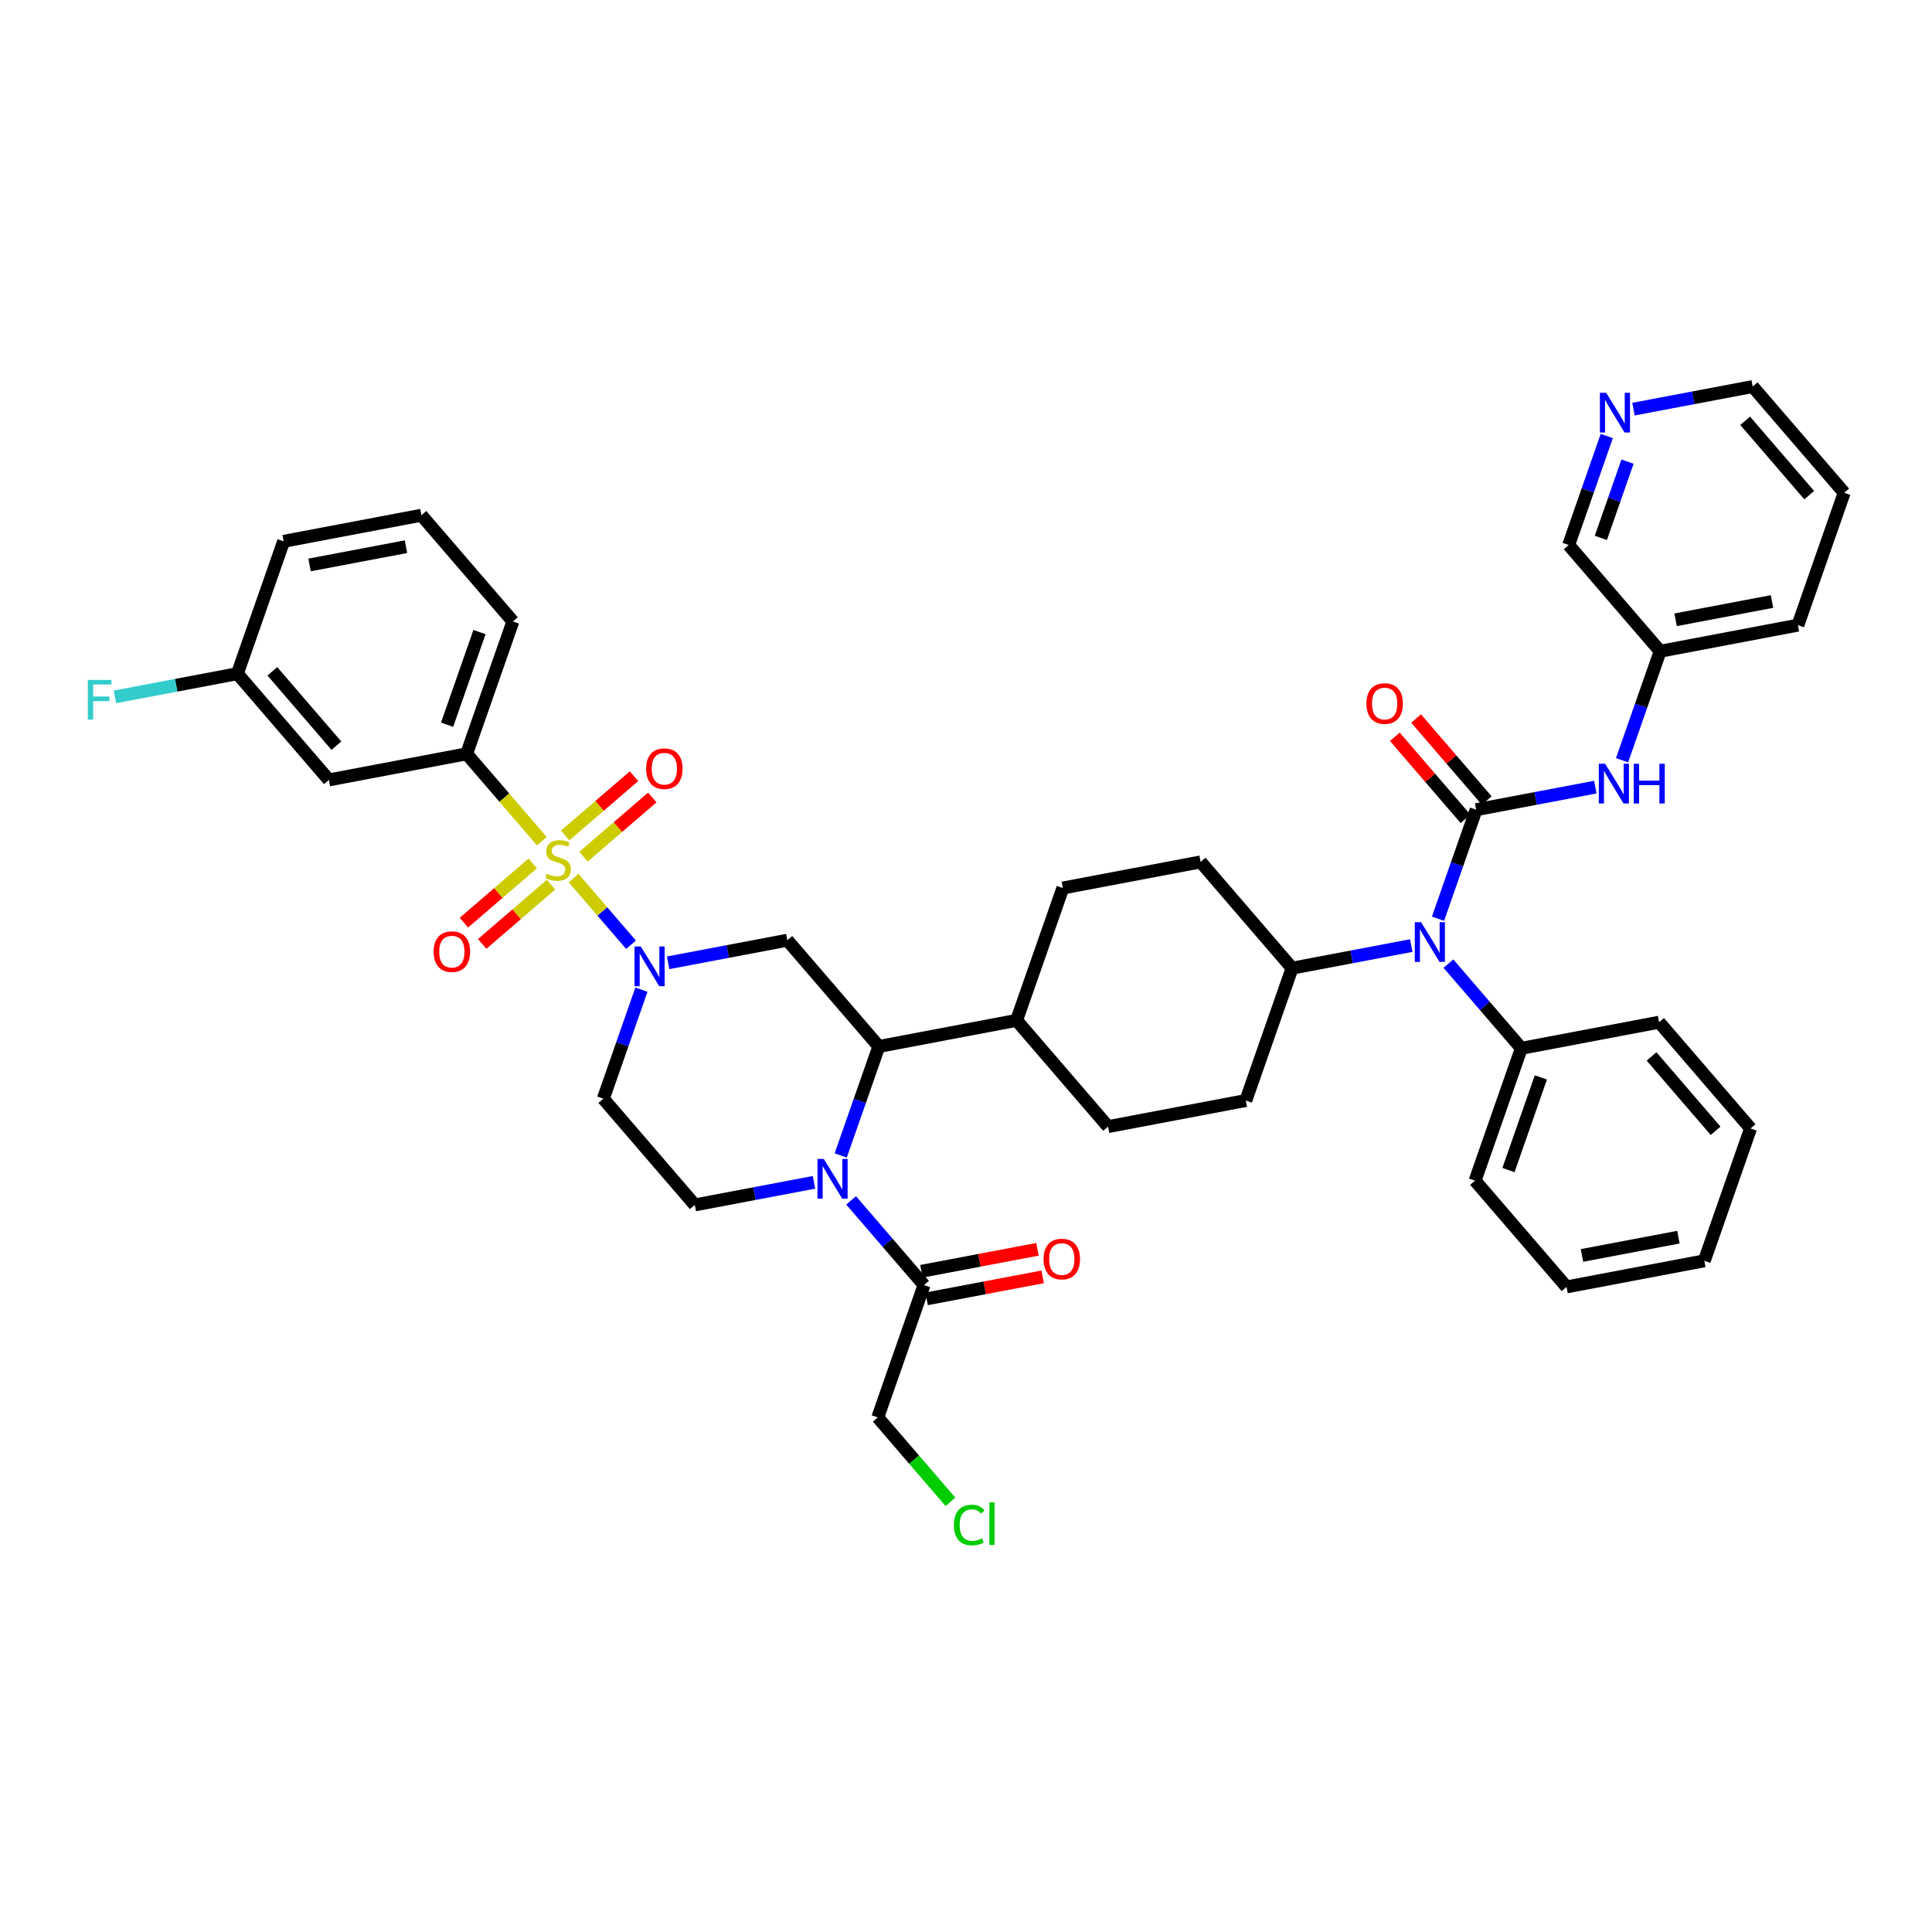 <?xml version='1.0' encoding='iso-8859-1'?>
<svg version='1.1' baseProfile='full'
              xmlns='http://www.w3.org/2000/svg'
                      xmlns:rdkit='http://www.rdkit.org/xml'
                      xmlns:xlink='http://www.w3.org/1999/xlink'
                  xml:space='preserve'
width='300px' height='300px' viewBox='0 0 300 300'>
<!-- END OF HEADER -->
<rect style='opacity:1.0;fill:#FFFFFF;stroke:none' width='300' height='300' x='0' y='0'> </rect>
<rect style='opacity:1.0;fill:#FFFFFF;stroke:none' width='300' height='300' x='0' y='0'> </rect>
<path class='bond-0 atom-0 atom-1' d='M 161.095,193.991 L 152.087,195.698' style='fill:none;fill-rule:evenodd;stroke:#FF0000;stroke-width:2.0px;stroke-linecap:butt;stroke-linejoin:miter;stroke-opacity:1' />
<path class='bond-0 atom-0 atom-1' d='M 152.087,195.698 L 143.079,197.405' style='fill:none;fill-rule:evenodd;stroke:#000000;stroke-width:2.0px;stroke-linecap:butt;stroke-linejoin:miter;stroke-opacity:1' />
<path class='bond-0 atom-0 atom-1' d='M 161.905,198.27 L 152.897,199.976' style='fill:none;fill-rule:evenodd;stroke:#FF0000;stroke-width:2.0px;stroke-linecap:butt;stroke-linejoin:miter;stroke-opacity:1' />
<path class='bond-0 atom-0 atom-1' d='M 152.897,199.976 L 143.889,201.683' style='fill:none;fill-rule:evenodd;stroke:#000000;stroke-width:2.0px;stroke-linecap:butt;stroke-linejoin:miter;stroke-opacity:1' />
<path class='bond-1 atom-1 atom-2' d='M 143.484,199.544 L 136.299,220.096' style='fill:none;fill-rule:evenodd;stroke:#000000;stroke-width:2.0px;stroke-linecap:butt;stroke-linejoin:miter;stroke-opacity:1' />
<path class='bond-3 atom-1 atom-4' d='M 143.484,199.544 L 137.822,192.969' style='fill:none;fill-rule:evenodd;stroke:#000000;stroke-width:2.0px;stroke-linecap:butt;stroke-linejoin:miter;stroke-opacity:1' />
<path class='bond-3 atom-1 atom-4' d='M 137.822,192.969 L 132.161,186.394' style='fill:none;fill-rule:evenodd;stroke:#0000FF;stroke-width:2.0px;stroke-linecap:butt;stroke-linejoin:miter;stroke-opacity:1' />
<path class='bond-2 atom-2 atom-3' d='M 136.299,220.096 L 141.941,226.648' style='fill:none;fill-rule:evenodd;stroke:#000000;stroke-width:2.0px;stroke-linecap:butt;stroke-linejoin:miter;stroke-opacity:1' />
<path class='bond-2 atom-2 atom-3' d='M 141.941,226.648 L 147.582,233.201' style='fill:none;fill-rule:evenodd;stroke:#00CC00;stroke-width:2.0px;stroke-linecap:butt;stroke-linejoin:miter;stroke-opacity:1' />
<path class='bond-4 atom-4 atom-5' d='M 126.396,183.592 L 117.142,185.346' style='fill:none;fill-rule:evenodd;stroke:#0000FF;stroke-width:2.0px;stroke-linecap:butt;stroke-linejoin:miter;stroke-opacity:1' />
<path class='bond-4 atom-4 atom-5' d='M 117.142,185.346 L 107.888,187.099' style='fill:none;fill-rule:evenodd;stroke:#000000;stroke-width:2.0px;stroke-linecap:butt;stroke-linejoin:miter;stroke-opacity:1' />
<path class='bond-41 atom-19 atom-4' d='M 136.464,162.494 L 133.505,170.957' style='fill:none;fill-rule:evenodd;stroke:#000000;stroke-width:2.0px;stroke-linecap:butt;stroke-linejoin:miter;stroke-opacity:1' />
<path class='bond-41 atom-19 atom-4' d='M 133.505,170.957 L 130.546,179.419' style='fill:none;fill-rule:evenodd;stroke:#0000FF;stroke-width:2.0px;stroke-linecap:butt;stroke-linejoin:miter;stroke-opacity:1' />
<path class='bond-5 atom-5 atom-6' d='M 107.888,187.099 L 93.682,170.601' style='fill:none;fill-rule:evenodd;stroke:#000000;stroke-width:2.0px;stroke-linecap:butt;stroke-linejoin:miter;stroke-opacity:1' />
<path class='bond-6 atom-6 atom-7' d='M 93.682,170.601 L 96.641,162.138' style='fill:none;fill-rule:evenodd;stroke:#000000;stroke-width:2.0px;stroke-linecap:butt;stroke-linejoin:miter;stroke-opacity:1' />
<path class='bond-6 atom-6 atom-7' d='M 96.641,162.138 L 99.599,153.676' style='fill:none;fill-rule:evenodd;stroke:#0000FF;stroke-width:2.0px;stroke-linecap:butt;stroke-linejoin:miter;stroke-opacity:1' />
<path class='bond-7 atom-7 atom-8' d='M 97.985,146.701 L 93.529,141.526' style='fill:none;fill-rule:evenodd;stroke:#0000FF;stroke-width:2.0px;stroke-linecap:butt;stroke-linejoin:miter;stroke-opacity:1' />
<path class='bond-7 atom-7 atom-8' d='M 93.529,141.526 L 89.073,136.351' style='fill:none;fill-rule:evenodd;stroke:#CCCC00;stroke-width:2.0px;stroke-linecap:butt;stroke-linejoin:miter;stroke-opacity:1' />
<path class='bond-17 atom-7 atom-18' d='M 103.75,149.503 L 113.004,147.75' style='fill:none;fill-rule:evenodd;stroke:#0000FF;stroke-width:2.0px;stroke-linecap:butt;stroke-linejoin:miter;stroke-opacity:1' />
<path class='bond-17 atom-7 atom-18' d='M 113.004,147.75 L 122.258,145.996' style='fill:none;fill-rule:evenodd;stroke:#000000;stroke-width:2.0px;stroke-linecap:butt;stroke-linejoin:miter;stroke-opacity:1' />
<path class='bond-8 atom-8 atom-9' d='M 82.72,134.072 L 77.377,138.672' style='fill:none;fill-rule:evenodd;stroke:#CCCC00;stroke-width:2.0px;stroke-linecap:butt;stroke-linejoin:miter;stroke-opacity:1' />
<path class='bond-8 atom-8 atom-9' d='M 77.377,138.672 L 72.034,143.273' style='fill:none;fill-rule:evenodd;stroke:#FF0000;stroke-width:2.0px;stroke-linecap:butt;stroke-linejoin:miter;stroke-opacity:1' />
<path class='bond-8 atom-8 atom-9' d='M 85.561,137.371 L 80.218,141.972' style='fill:none;fill-rule:evenodd;stroke:#CCCC00;stroke-width:2.0px;stroke-linecap:butt;stroke-linejoin:miter;stroke-opacity:1' />
<path class='bond-8 atom-8 atom-9' d='M 80.218,141.972 L 74.876,146.572' style='fill:none;fill-rule:evenodd;stroke:#FF0000;stroke-width:2.0px;stroke-linecap:butt;stroke-linejoin:miter;stroke-opacity:1' />
<path class='bond-9 atom-8 atom-10' d='M 90.604,133.03 L 95.947,128.43' style='fill:none;fill-rule:evenodd;stroke:#CCCC00;stroke-width:2.0px;stroke-linecap:butt;stroke-linejoin:miter;stroke-opacity:1' />
<path class='bond-9 atom-8 atom-10' d='M 95.947,128.43 L 101.289,123.829' style='fill:none;fill-rule:evenodd;stroke:#FF0000;stroke-width:2.0px;stroke-linecap:butt;stroke-linejoin:miter;stroke-opacity:1' />
<path class='bond-9 atom-8 atom-10' d='M 87.763,129.73 L 93.105,125.13' style='fill:none;fill-rule:evenodd;stroke:#CCCC00;stroke-width:2.0px;stroke-linecap:butt;stroke-linejoin:miter;stroke-opacity:1' />
<path class='bond-9 atom-8 atom-10' d='M 93.105,125.13 L 98.448,120.53' style='fill:none;fill-rule:evenodd;stroke:#FF0000;stroke-width:2.0px;stroke-linecap:butt;stroke-linejoin:miter;stroke-opacity:1' />
<path class='bond-10 atom-8 atom-11' d='M 84.141,130.623 L 78.299,123.838' style='fill:none;fill-rule:evenodd;stroke:#CCCC00;stroke-width:2.0px;stroke-linecap:butt;stroke-linejoin:miter;stroke-opacity:1' />
<path class='bond-10 atom-8 atom-11' d='M 78.299,123.838 L 72.456,117.053' style='fill:none;fill-rule:evenodd;stroke:#000000;stroke-width:2.0px;stroke-linecap:butt;stroke-linejoin:miter;stroke-opacity:1' />
<path class='bond-11 atom-11 atom-12' d='M 72.456,117.053 L 79.642,96.501' style='fill:none;fill-rule:evenodd;stroke:#000000;stroke-width:2.0px;stroke-linecap:butt;stroke-linejoin:miter;stroke-opacity:1' />
<path class='bond-11 atom-11 atom-12' d='M 69.424,112.533 L 74.454,98.147' style='fill:none;fill-rule:evenodd;stroke:#000000;stroke-width:2.0px;stroke-linecap:butt;stroke-linejoin:miter;stroke-opacity:1' />
<path class='bond-43 atom-17 atom-11' d='M 51.066,121.106 L 72.456,117.053' style='fill:none;fill-rule:evenodd;stroke:#000000;stroke-width:2.0px;stroke-linecap:butt;stroke-linejoin:miter;stroke-opacity:1' />
<path class='bond-12 atom-12 atom-13' d='M 79.642,96.501 L 65.436,80.003' style='fill:none;fill-rule:evenodd;stroke:#000000;stroke-width:2.0px;stroke-linecap:butt;stroke-linejoin:miter;stroke-opacity:1' />
<path class='bond-13 atom-13 atom-14' d='M 65.436,80.003 L 44.045,84.056' style='fill:none;fill-rule:evenodd;stroke:#000000;stroke-width:2.0px;stroke-linecap:butt;stroke-linejoin:miter;stroke-opacity:1' />
<path class='bond-13 atom-13 atom-14' d='M 63.038,84.889 L 48.065,87.726' style='fill:none;fill-rule:evenodd;stroke:#000000;stroke-width:2.0px;stroke-linecap:butt;stroke-linejoin:miter;stroke-opacity:1' />
<path class='bond-14 atom-14 atom-15' d='M 44.045,84.056 L 36.86,104.607' style='fill:none;fill-rule:evenodd;stroke:#000000;stroke-width:2.0px;stroke-linecap:butt;stroke-linejoin:miter;stroke-opacity:1' />
<path class='bond-15 atom-15 atom-16' d='M 36.86,104.607 L 27.354,106.409' style='fill:none;fill-rule:evenodd;stroke:#000000;stroke-width:2.0px;stroke-linecap:butt;stroke-linejoin:miter;stroke-opacity:1' />
<path class='bond-15 atom-15 atom-16' d='M 27.354,106.409 L 17.847,108.21' style='fill:none;fill-rule:evenodd;stroke:#33CCCC;stroke-width:2.0px;stroke-linecap:butt;stroke-linejoin:miter;stroke-opacity:1' />
<path class='bond-16 atom-15 atom-17' d='M 36.86,104.607 L 51.066,121.106' style='fill:none;fill-rule:evenodd;stroke:#000000;stroke-width:2.0px;stroke-linecap:butt;stroke-linejoin:miter;stroke-opacity:1' />
<path class='bond-16 atom-15 atom-17' d='M 42.291,104.241 L 52.235,115.79' style='fill:none;fill-rule:evenodd;stroke:#000000;stroke-width:2.0px;stroke-linecap:butt;stroke-linejoin:miter;stroke-opacity:1' />
<path class='bond-18 atom-18 atom-19' d='M 122.258,145.996 L 136.464,162.494' style='fill:none;fill-rule:evenodd;stroke:#000000;stroke-width:2.0px;stroke-linecap:butt;stroke-linejoin:miter;stroke-opacity:1' />
<path class='bond-19 atom-19 atom-20' d='M 136.464,162.494 L 157.854,158.441' style='fill:none;fill-rule:evenodd;stroke:#000000;stroke-width:2.0px;stroke-linecap:butt;stroke-linejoin:miter;stroke-opacity:1' />
<path class='bond-20 atom-20 atom-21' d='M 157.854,158.441 L 172.06,174.94' style='fill:none;fill-rule:evenodd;stroke:#000000;stroke-width:2.0px;stroke-linecap:butt;stroke-linejoin:miter;stroke-opacity:1' />
<path class='bond-42 atom-41 atom-20' d='M 165.04,137.89 L 157.854,158.441' style='fill:none;fill-rule:evenodd;stroke:#000000;stroke-width:2.0px;stroke-linecap:butt;stroke-linejoin:miter;stroke-opacity:1' />
<path class='bond-21 atom-21 atom-22' d='M 172.06,174.94 L 193.451,170.886' style='fill:none;fill-rule:evenodd;stroke:#000000;stroke-width:2.0px;stroke-linecap:butt;stroke-linejoin:miter;stroke-opacity:1' />
<path class='bond-22 atom-22 atom-23' d='M 193.451,170.886 L 200.636,150.335' style='fill:none;fill-rule:evenodd;stroke:#000000;stroke-width:2.0px;stroke-linecap:butt;stroke-linejoin:miter;stroke-opacity:1' />
<path class='bond-23 atom-23 atom-24' d='M 200.636,150.335 L 209.89,148.581' style='fill:none;fill-rule:evenodd;stroke:#000000;stroke-width:2.0px;stroke-linecap:butt;stroke-linejoin:miter;stroke-opacity:1' />
<path class='bond-23 atom-23 atom-24' d='M 209.89,148.581 L 219.144,146.828' style='fill:none;fill-rule:evenodd;stroke:#0000FF;stroke-width:2.0px;stroke-linecap:butt;stroke-linejoin:miter;stroke-opacity:1' />
<path class='bond-39 atom-23 atom-40' d='M 200.636,150.335 L 186.43,133.837' style='fill:none;fill-rule:evenodd;stroke:#000000;stroke-width:2.0px;stroke-linecap:butt;stroke-linejoin:miter;stroke-opacity:1' />
<path class='bond-24 atom-24 atom-25' d='M 223.295,142.655 L 226.253,134.193' style='fill:none;fill-rule:evenodd;stroke:#0000FF;stroke-width:2.0px;stroke-linecap:butt;stroke-linejoin:miter;stroke-opacity:1' />
<path class='bond-24 atom-24 atom-25' d='M 226.253,134.193 L 229.212,125.73' style='fill:none;fill-rule:evenodd;stroke:#000000;stroke-width:2.0px;stroke-linecap:butt;stroke-linejoin:miter;stroke-opacity:1' />
<path class='bond-33 atom-24 atom-34' d='M 224.909,149.63 L 230.571,156.205' style='fill:none;fill-rule:evenodd;stroke:#0000FF;stroke-width:2.0px;stroke-linecap:butt;stroke-linejoin:miter;stroke-opacity:1' />
<path class='bond-33 atom-24 atom-34' d='M 230.571,156.205 L 236.232,162.78' style='fill:none;fill-rule:evenodd;stroke:#000000;stroke-width:2.0px;stroke-linecap:butt;stroke-linejoin:miter;stroke-opacity:1' />
<path class='bond-25 atom-25 atom-26' d='M 230.862,124.31 L 225.377,117.939' style='fill:none;fill-rule:evenodd;stroke:#000000;stroke-width:2.0px;stroke-linecap:butt;stroke-linejoin:miter;stroke-opacity:1' />
<path class='bond-25 atom-25 atom-26' d='M 225.377,117.939 L 219.892,111.569' style='fill:none;fill-rule:evenodd;stroke:#FF0000;stroke-width:2.0px;stroke-linecap:butt;stroke-linejoin:miter;stroke-opacity:1' />
<path class='bond-25 atom-25 atom-26' d='M 227.562,127.151 L 222.077,120.781' style='fill:none;fill-rule:evenodd;stroke:#000000;stroke-width:2.0px;stroke-linecap:butt;stroke-linejoin:miter;stroke-opacity:1' />
<path class='bond-25 atom-25 atom-26' d='M 222.077,120.781 L 216.592,114.41' style='fill:none;fill-rule:evenodd;stroke:#FF0000;stroke-width:2.0px;stroke-linecap:butt;stroke-linejoin:miter;stroke-opacity:1' />
<path class='bond-26 atom-25 atom-27' d='M 229.212,125.73 L 238.466,123.977' style='fill:none;fill-rule:evenodd;stroke:#000000;stroke-width:2.0px;stroke-linecap:butt;stroke-linejoin:miter;stroke-opacity:1' />
<path class='bond-26 atom-25 atom-27' d='M 238.466,123.977 L 247.72,122.223' style='fill:none;fill-rule:evenodd;stroke:#0000FF;stroke-width:2.0px;stroke-linecap:butt;stroke-linejoin:miter;stroke-opacity:1' />
<path class='bond-27 atom-27 atom-28' d='M 251.871,118.05 L 254.829,109.588' style='fill:none;fill-rule:evenodd;stroke:#0000FF;stroke-width:2.0px;stroke-linecap:butt;stroke-linejoin:miter;stroke-opacity:1' />
<path class='bond-27 atom-27 atom-28' d='M 254.829,109.588 L 257.788,101.126' style='fill:none;fill-rule:evenodd;stroke:#000000;stroke-width:2.0px;stroke-linecap:butt;stroke-linejoin:miter;stroke-opacity:1' />
<path class='bond-28 atom-28 atom-29' d='M 257.788,101.126 L 279.178,97.073' style='fill:none;fill-rule:evenodd;stroke:#000000;stroke-width:2.0px;stroke-linecap:butt;stroke-linejoin:miter;stroke-opacity:1' />
<path class='bond-28 atom-28 atom-29' d='M 260.186,96.24 L 275.159,93.402' style='fill:none;fill-rule:evenodd;stroke:#000000;stroke-width:2.0px;stroke-linecap:butt;stroke-linejoin:miter;stroke-opacity:1' />
<path class='bond-44 atom-33 atom-28' d='M 243.582,84.627 L 257.788,101.126' style='fill:none;fill-rule:evenodd;stroke:#000000;stroke-width:2.0px;stroke-linecap:butt;stroke-linejoin:miter;stroke-opacity:1' />
<path class='bond-29 atom-29 atom-30' d='M 279.178,97.073 L 286.364,76.521' style='fill:none;fill-rule:evenodd;stroke:#000000;stroke-width:2.0px;stroke-linecap:butt;stroke-linejoin:miter;stroke-opacity:1' />
<path class='bond-30 atom-30 atom-31' d='M 286.364,76.521 L 272.158,60.023' style='fill:none;fill-rule:evenodd;stroke:#000000;stroke-width:2.0px;stroke-linecap:butt;stroke-linejoin:miter;stroke-opacity:1' />
<path class='bond-30 atom-30 atom-31' d='M 280.933,76.887 L 270.989,65.339' style='fill:none;fill-rule:evenodd;stroke:#000000;stroke-width:2.0px;stroke-linecap:butt;stroke-linejoin:miter;stroke-opacity:1' />
<path class='bond-31 atom-31 atom-32' d='M 272.158,60.023 L 262.904,61.776' style='fill:none;fill-rule:evenodd;stroke:#000000;stroke-width:2.0px;stroke-linecap:butt;stroke-linejoin:miter;stroke-opacity:1' />
<path class='bond-31 atom-31 atom-32' d='M 262.904,61.776 L 253.65,63.53' style='fill:none;fill-rule:evenodd;stroke:#0000FF;stroke-width:2.0px;stroke-linecap:butt;stroke-linejoin:miter;stroke-opacity:1' />
<path class='bond-32 atom-32 atom-33' d='M 249.499,67.703 L 246.541,76.165' style='fill:none;fill-rule:evenodd;stroke:#0000FF;stroke-width:2.0px;stroke-linecap:butt;stroke-linejoin:miter;stroke-opacity:1' />
<path class='bond-32 atom-32 atom-33' d='M 246.541,76.165 L 243.582,84.627' style='fill:none;fill-rule:evenodd;stroke:#000000;stroke-width:2.0px;stroke-linecap:butt;stroke-linejoin:miter;stroke-opacity:1' />
<path class='bond-32 atom-32 atom-33' d='M 252.722,71.679 L 250.651,77.602' style='fill:none;fill-rule:evenodd;stroke:#0000FF;stroke-width:2.0px;stroke-linecap:butt;stroke-linejoin:miter;stroke-opacity:1' />
<path class='bond-32 atom-32 atom-33' d='M 250.651,77.602 L 248.58,83.526' style='fill:none;fill-rule:evenodd;stroke:#000000;stroke-width:2.0px;stroke-linecap:butt;stroke-linejoin:miter;stroke-opacity:1' />
<path class='bond-34 atom-34 atom-35' d='M 236.232,162.78 L 229.047,183.332' style='fill:none;fill-rule:evenodd;stroke:#000000;stroke-width:2.0px;stroke-linecap:butt;stroke-linejoin:miter;stroke-opacity:1' />
<path class='bond-34 atom-34 atom-35' d='M 239.264,167.3 L 234.235,181.686' style='fill:none;fill-rule:evenodd;stroke:#000000;stroke-width:2.0px;stroke-linecap:butt;stroke-linejoin:miter;stroke-opacity:1' />
<path class='bond-45 atom-39 atom-34' d='M 257.623,158.727 L 236.232,162.78' style='fill:none;fill-rule:evenodd;stroke:#000000;stroke-width:2.0px;stroke-linecap:butt;stroke-linejoin:miter;stroke-opacity:1' />
<path class='bond-35 atom-35 atom-36' d='M 229.047,183.332 L 243.252,199.83' style='fill:none;fill-rule:evenodd;stroke:#000000;stroke-width:2.0px;stroke-linecap:butt;stroke-linejoin:miter;stroke-opacity:1' />
<path class='bond-36 atom-36 atom-37' d='M 243.252,199.83 L 264.643,195.777' style='fill:none;fill-rule:evenodd;stroke:#000000;stroke-width:2.0px;stroke-linecap:butt;stroke-linejoin:miter;stroke-opacity:1' />
<path class='bond-36 atom-36 atom-37' d='M 245.65,194.944 L 260.624,192.107' style='fill:none;fill-rule:evenodd;stroke:#000000;stroke-width:2.0px;stroke-linecap:butt;stroke-linejoin:miter;stroke-opacity:1' />
<path class='bond-37 atom-37 atom-38' d='M 264.643,195.777 L 271.828,175.225' style='fill:none;fill-rule:evenodd;stroke:#000000;stroke-width:2.0px;stroke-linecap:butt;stroke-linejoin:miter;stroke-opacity:1' />
<path class='bond-38 atom-38 atom-39' d='M 271.828,175.225 L 257.623,158.727' style='fill:none;fill-rule:evenodd;stroke:#000000;stroke-width:2.0px;stroke-linecap:butt;stroke-linejoin:miter;stroke-opacity:1' />
<path class='bond-38 atom-38 atom-39' d='M 266.398,175.592 L 256.454,164.043' style='fill:none;fill-rule:evenodd;stroke:#000000;stroke-width:2.0px;stroke-linecap:butt;stroke-linejoin:miter;stroke-opacity:1' />
<path class='bond-40 atom-40 atom-41' d='M 186.43,133.837 L 165.04,137.89' style='fill:none;fill-rule:evenodd;stroke:#000000;stroke-width:2.0px;stroke-linecap:butt;stroke-linejoin:miter;stroke-opacity:1' />
<path  class='atom-0' d='M 162.044 195.508
Q 162.044 194.028, 162.776 193.201
Q 163.507 192.373, 164.875 192.373
Q 166.242 192.373, 166.973 193.201
Q 167.705 194.028, 167.705 195.508
Q 167.705 197.006, 166.965 197.86
Q 166.224 198.704, 164.875 198.704
Q 163.516 198.704, 162.776 197.86
Q 162.044 197.015, 162.044 195.508
M 164.875 198.008
Q 165.815 198.008, 166.32 197.381
Q 166.834 196.745, 166.834 195.508
Q 166.834 194.298, 166.32 193.688
Q 165.815 193.07, 164.875 193.07
Q 163.934 193.07, 163.42 193.68
Q 162.915 194.289, 162.915 195.508
Q 162.915 196.754, 163.42 197.381
Q 163.934 198.008, 164.875 198.008
' fill='#FF0000'/>
<path  class='atom-3' d='M 148.127 236.807
Q 148.127 235.275, 148.841 234.473
Q 149.564 233.664, 150.931 233.664
Q 152.202 233.664, 152.882 234.561
L 152.307 235.031
Q 151.81 234.378, 150.931 234.378
Q 149.999 234.378, 149.503 235.005
Q 149.015 235.623, 149.015 236.807
Q 149.015 238.027, 149.52 238.654
Q 150.034 239.281, 151.027 239.281
Q 151.706 239.281, 152.498 238.871
L 152.742 239.524
Q 152.42 239.733, 151.932 239.855
Q 151.445 239.977, 150.905 239.977
Q 149.564 239.977, 148.841 239.159
Q 148.127 238.34, 148.127 236.807
' fill='#00CC00'/>
<path  class='atom-3' d='M 153.63 233.289
L 154.432 233.289
L 154.432 239.899
L 153.63 239.899
L 153.63 233.289
' fill='#00CC00'/>
<path  class='atom-4' d='M 127.916 179.963
L 129.936 183.229
Q 130.136 183.551, 130.458 184.134
Q 130.781 184.718, 130.798 184.753
L 130.798 179.963
L 131.617 179.963
L 131.617 186.129
L 130.772 186.129
L 128.603 182.558
Q 128.351 182.14, 128.081 181.661
Q 127.82 181.182, 127.741 181.034
L 127.741 186.129
L 126.94 186.129
L 126.94 179.963
L 127.916 179.963
' fill='#0000FF'/>
<path  class='atom-7' d='M 99.504 146.966
L 101.525 150.232
Q 101.725 150.554, 102.047 151.138
Q 102.37 151.721, 102.387 151.756
L 102.387 146.966
L 103.206 146.966
L 103.206 153.132
L 102.361 153.132
L 100.193 149.562
Q 99.94 149.144, 99.67 148.665
Q 99.409 148.186, 99.33 148.038
L 99.33 153.132
L 98.529 153.132
L 98.529 146.966
L 99.504 146.966
' fill='#0000FF'/>
<path  class='atom-8' d='M 84.92 135.667
Q 84.99 135.693, 85.277 135.815
Q 85.565 135.937, 85.878 136.015
Q 86.2 136.085, 86.514 136.085
Q 87.097 136.085, 87.437 135.806
Q 87.777 135.519, 87.777 135.023
Q 87.777 134.683, 87.602 134.474
Q 87.437 134.265, 87.176 134.152
Q 86.915 134.039, 86.479 133.908
Q 85.93 133.742, 85.6 133.586
Q 85.277 133.429, 85.042 133.098
Q 84.816 132.767, 84.816 132.21
Q 84.816 131.435, 85.338 130.956
Q 85.869 130.477, 86.915 130.477
Q 87.629 130.477, 88.439 130.816
L 88.238 131.487
Q 87.498 131.182, 86.941 131.182
Q 86.34 131.182, 86.009 131.435
Q 85.678 131.679, 85.687 132.105
Q 85.687 132.436, 85.852 132.636
Q 86.026 132.837, 86.27 132.95
Q 86.523 133.063, 86.941 133.194
Q 87.498 133.368, 87.829 133.542
Q 88.16 133.716, 88.395 134.073
Q 88.639 134.422, 88.639 135.023
Q 88.639 135.876, 88.064 136.338
Q 87.498 136.79, 86.549 136.79
Q 86 136.79, 85.582 136.669
Q 85.173 136.555, 84.685 136.355
L 84.92 135.667
' fill='#CCCC00'/>
<path  class='atom-9' d='M 67.333 147.774
Q 67.333 146.293, 68.065 145.466
Q 68.796 144.639, 70.164 144.639
Q 71.531 144.639, 72.262 145.466
Q 72.994 146.293, 72.994 147.774
Q 72.994 149.272, 72.254 150.125
Q 71.513 150.97, 70.164 150.97
Q 68.805 150.97, 68.065 150.125
Q 67.333 149.28, 67.333 147.774
M 70.164 150.273
Q 71.104 150.273, 71.609 149.646
Q 72.123 149.01, 72.123 147.774
Q 72.123 146.563, 71.609 145.954
Q 71.104 145.335, 70.164 145.335
Q 69.223 145.335, 68.709 145.945
Q 68.204 146.555, 68.204 147.774
Q 68.204 149.019, 68.709 149.646
Q 69.223 150.273, 70.164 150.273
' fill='#FF0000'/>
<path  class='atom-10' d='M 100.33 119.363
Q 100.33 117.882, 101.062 117.055
Q 101.793 116.228, 103.16 116.228
Q 104.527 116.228, 105.259 117.055
Q 105.991 117.882, 105.991 119.363
Q 105.991 120.861, 105.25 121.714
Q 104.51 122.559, 103.16 122.559
Q 101.802 122.559, 101.062 121.714
Q 100.33 120.869, 100.33 119.363
M 103.16 121.862
Q 104.101 121.862, 104.606 121.235
Q 105.12 120.599, 105.12 119.363
Q 105.12 118.152, 104.606 117.543
Q 104.101 116.924, 103.16 116.924
Q 102.22 116.924, 101.706 117.534
Q 101.201 118.144, 101.201 119.363
Q 101.201 120.608, 101.706 121.235
Q 102.22 121.862, 103.16 121.862
' fill='#FF0000'/>
<path  class='atom-16' d='M 13.636 105.578
L 17.303 105.578
L 17.303 106.283
L 14.464 106.283
L 14.464 108.155
L 16.989 108.155
L 16.989 108.869
L 14.464 108.869
L 14.464 111.743
L 13.636 111.743
L 13.636 105.578
' fill='#33CCCC'/>
<path  class='atom-24' d='M 220.664 143.199
L 222.684 146.465
Q 222.884 146.787, 223.207 147.37
Q 223.529 147.954, 223.546 147.989
L 223.546 143.199
L 224.365 143.199
L 224.365 149.365
L 223.52 149.365
L 221.352 145.794
Q 221.099 145.376, 220.829 144.897
Q 220.568 144.418, 220.489 144.27
L 220.489 149.365
L 219.688 149.365
L 219.688 143.199
L 220.664 143.199
' fill='#0000FF'/>
<path  class='atom-26' d='M 212.176 109.249
Q 212.176 107.769, 212.907 106.942
Q 213.639 106.114, 215.006 106.114
Q 216.373 106.114, 217.105 106.942
Q 217.837 107.769, 217.837 109.249
Q 217.837 110.747, 217.096 111.601
Q 216.356 112.445, 215.006 112.445
Q 213.648 112.445, 212.907 111.601
Q 212.176 110.756, 212.176 109.249
M 215.006 111.749
Q 215.947 111.749, 216.452 111.122
Q 216.966 110.486, 216.966 109.249
Q 216.966 108.039, 216.452 107.429
Q 215.947 106.811, 215.006 106.811
Q 214.066 106.811, 213.552 107.421
Q 213.047 108.03, 213.047 109.249
Q 213.047 110.495, 213.552 111.122
Q 214.066 111.749, 215.006 111.749
' fill='#FF0000'/>
<path  class='atom-27' d='M 249.24 118.594
L 251.26 121.86
Q 251.46 122.182, 251.782 122.766
Q 252.105 123.349, 252.122 123.384
L 252.122 118.594
L 252.941 118.594
L 252.941 124.76
L 252.096 124.76
L 249.928 121.189
Q 249.675 120.771, 249.405 120.293
Q 249.144 119.814, 249.065 119.665
L 249.065 124.76
L 248.264 124.76
L 248.264 118.594
L 249.24 118.594
' fill='#0000FF'/>
<path  class='atom-27' d='M 253.681 118.594
L 254.517 118.594
L 254.517 121.216
L 257.669 121.216
L 257.669 118.594
L 258.505 118.594
L 258.505 124.76
L 257.669 124.76
L 257.669 121.912
L 254.517 121.912
L 254.517 124.76
L 253.681 124.76
L 253.681 118.594
' fill='#0000FF'/>
<path  class='atom-32' d='M 249.405 60.993
L 251.425 64.259
Q 251.625 64.581, 251.947 65.164
Q 252.27 65.748, 252.287 65.783
L 252.287 60.993
L 253.106 60.993
L 253.106 67.159
L 252.261 67.159
L 250.093 63.588
Q 249.84 63.17, 249.57 62.691
Q 249.309 62.212, 249.23 62.064
L 249.23 67.159
L 248.429 67.159
L 248.429 60.993
L 249.405 60.993
' fill='#0000FF'/>
</svg>
